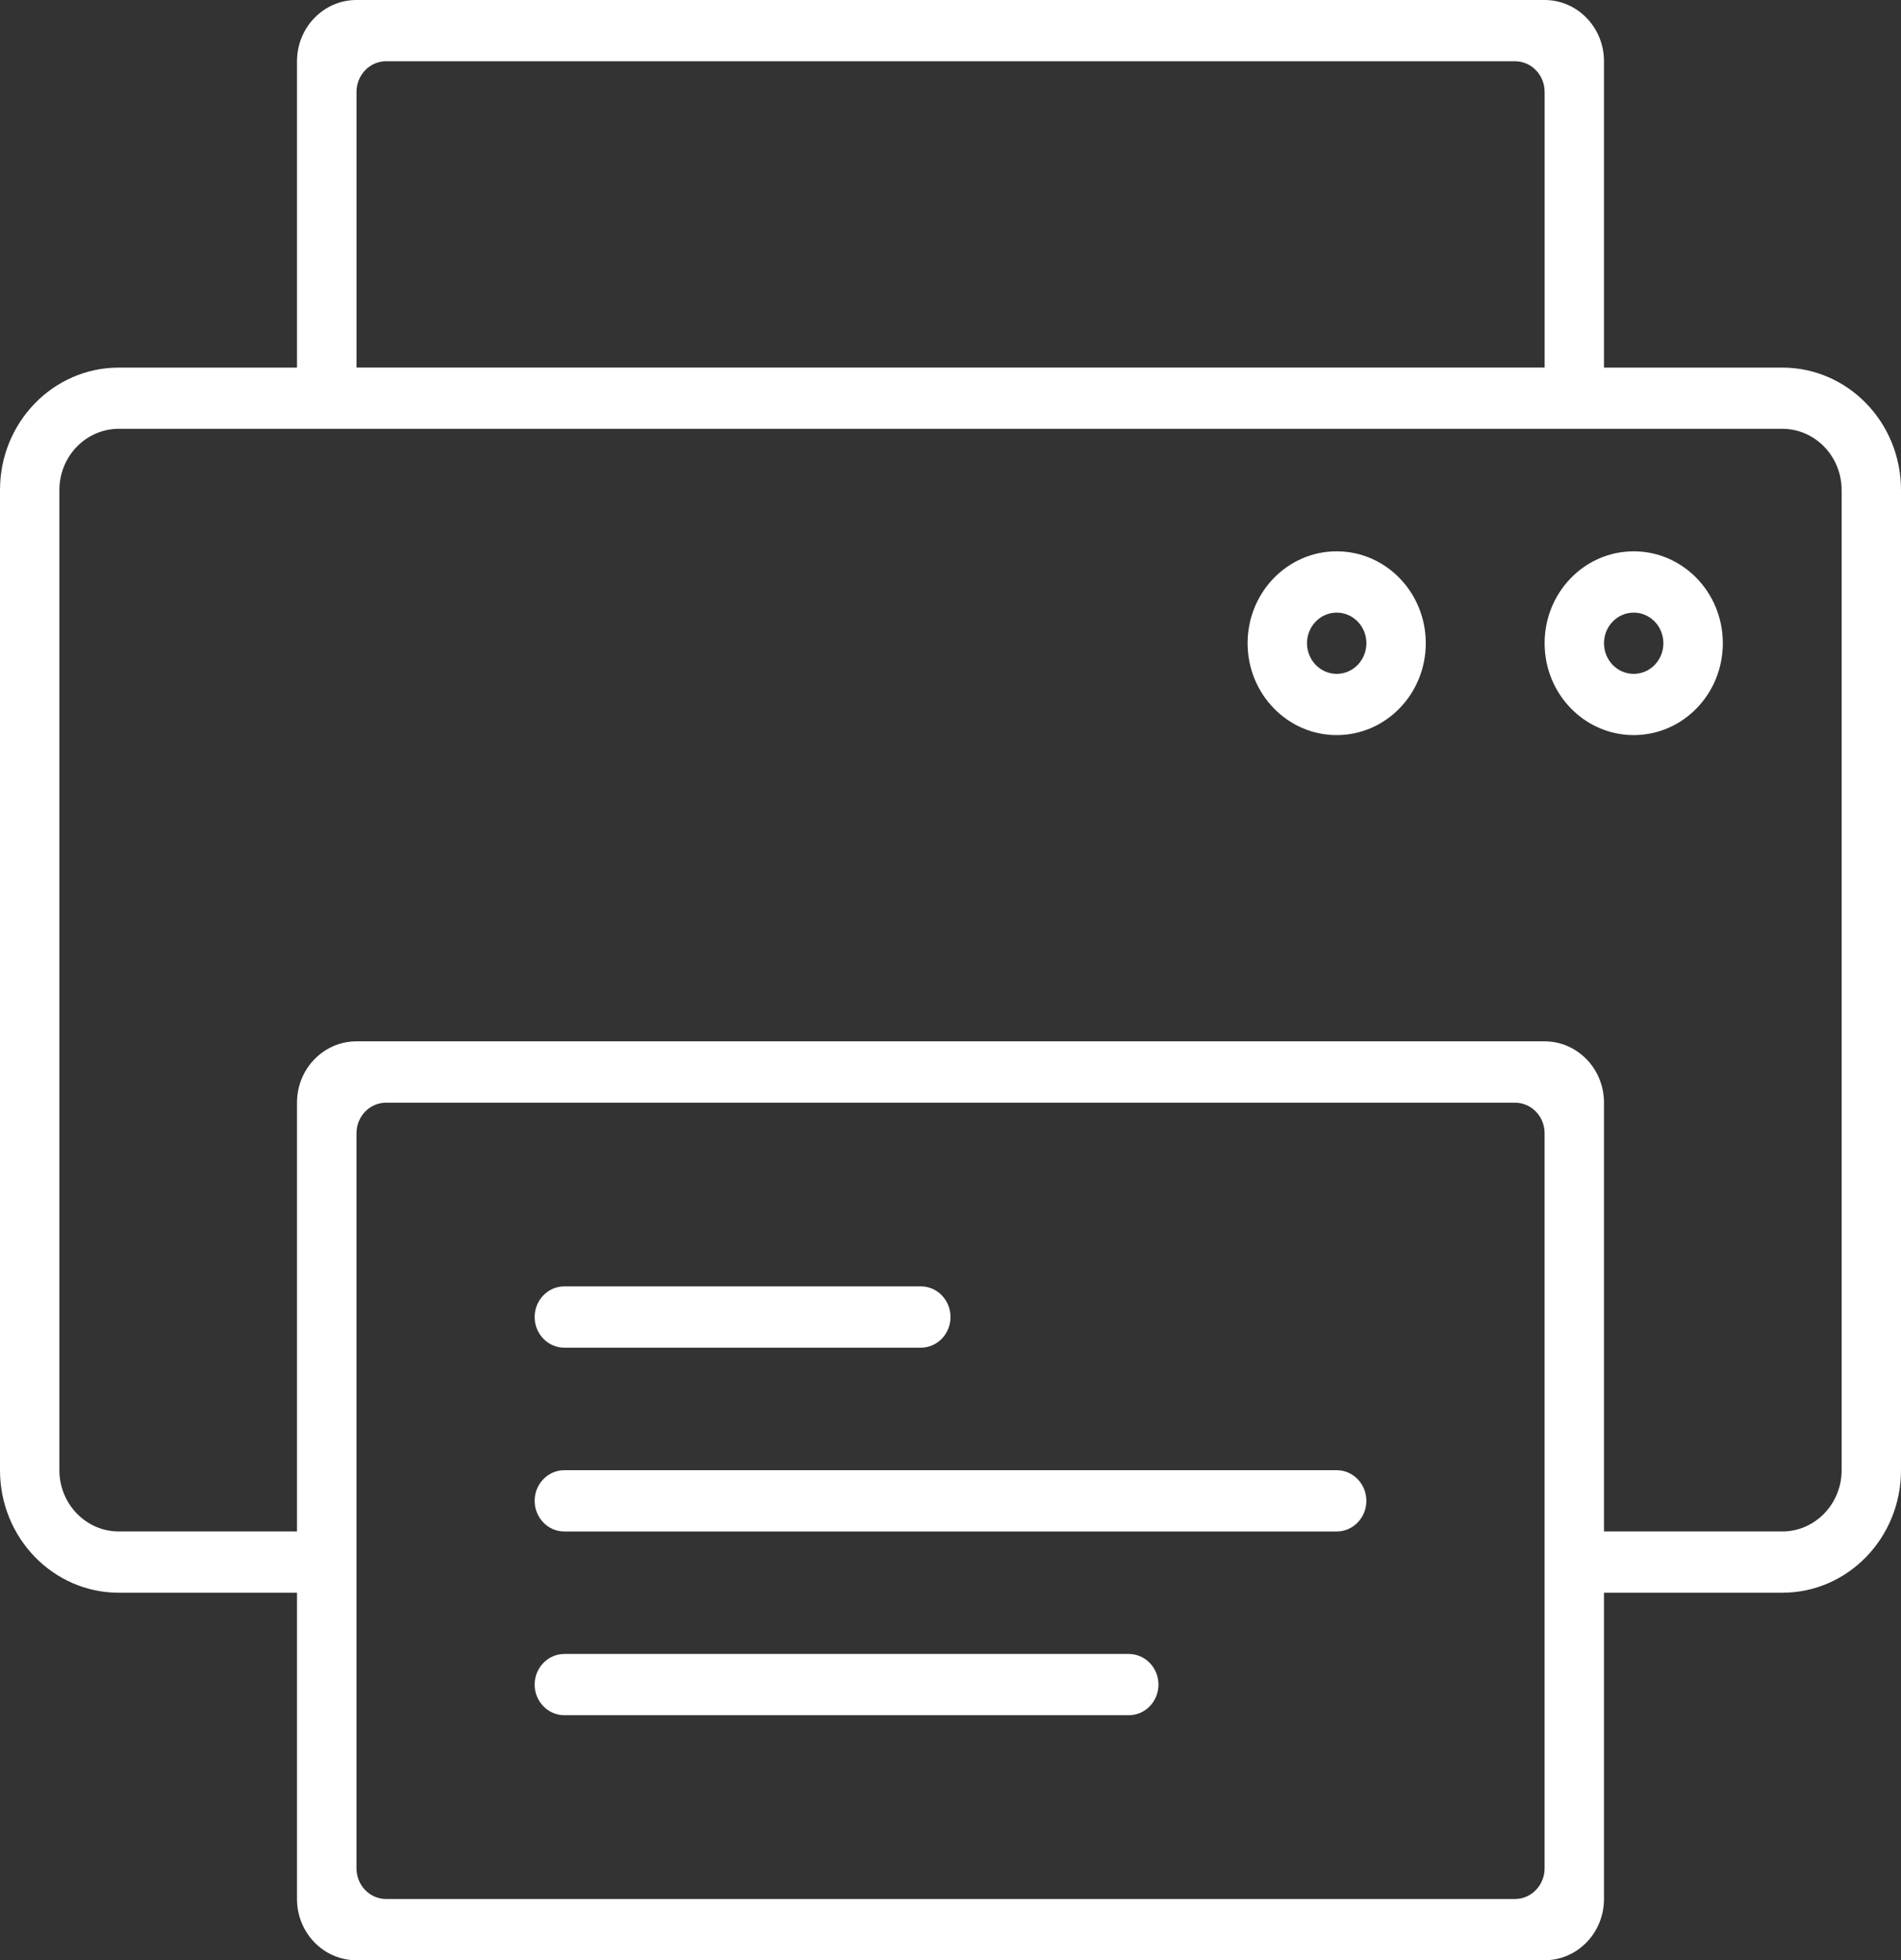 <?xml version="1.0" encoding="UTF-8" standalone="no"?>
<!-- Created with Inkscape (http://www.inkscape.org/) -->

<svg
   xmlns:dc="http://purl.org/dc/elements/1.1/"
   xmlns:cc="http://creativecommons.org/ns#"
   xmlns:rdf="http://www.w3.org/1999/02/22-rdf-syntax-ns#"
   xmlns:svg="http://www.w3.org/2000/svg"
   xmlns="http://www.w3.org/2000/svg"
   xmlns:sodipodi="http://sodipodi.sourceforge.net/DTD/sodipodi-0.dtd"
   xmlns:inkscape="http://www.inkscape.org/namespaces/inkscape"
   width="80"
   height="82.474"
   id="svg2991"
   version="1.1"
   inkscape:version="0.48.5 r10040"
   sodipodi:docname="print.svg">
  <rect width="100%" height="100%" fill="#333333" stroke="none"/>
  <defs
     id="defs2993" />
  <sodipodi:namedview
     id="base"
     pagecolor="#ffffff"
     bordercolor="#666666"
     borderopacity="1.0"
     inkscape:pageopacity="0.0"
     inkscape:pageshadow="2"
     inkscape:zoom="0.35"
     inkscape:cx="409.27405"
     inkscape:cy="349.81003"
     inkscape:document-units="px"
     inkscape:current-layer="layer1"
     showgrid="false"
     fit-margin-top="0"
     fit-margin-left="0"
     fit-margin-right="0"
     fit-margin-bottom="0"
     inkscape:window-width="1366"
     inkscape:window-height="719"
     inkscape:window-x="-4"
     inkscape:window-y="644"
     inkscape:window-maximized="1" />
  <g
     inkscape:label="Layer 1"
     inkscape:groupmode="layer"
     id="layer1"
     transform="translate(34.274,-799.698)">
    <path
       id="path62"
       d="m 40.728,866.71 -7.501,0 0,12.886 c 0,1.423 -1.12,2.577 -2.5,2.577 l -50,0 c -1.383,0 -2.502,-1.154 -2.502,-2.577 l 0,-12.886 -7.498,0 c -2.763,0 -5.001,-2.307 -5.001,-5.156 l 0,-41.237 c 0,-2.849 2.238,-5.153 5.001,-5.153 l 7.498,0 0,-12.889 c 0,-1.423 1.12,-2.577 2.502,-2.577 l 50,0 c 1.38,0 2.5,1.154 2.5,2.577 l 0,12.889 7.501,0 c 2.763,0 4.998,2.304 4.998,5.153 l 0,41.237 c 0,2.849 -2.235,5.156 -4.998,5.156 z m -60,11.596 c 0,0.713 0.559,1.29 1.248,1.29 l 47.5,0 c 0.691,0 1.251,-0.577 1.251,-1.29 l 0,-30.928 c 0,-0.713 -0.559,-1.287 -1.251,-1.287 l -47.5,0 c -0.689,0 -1.248,0.574 -1.248,1.287 l 0,30.928 z m 50,-74.742 c 0,-0.713 -0.559,-1.29 -1.251,-1.29 l -47.5,0 c -0.689,0 -1.248,0.577 -1.248,1.29 l 0,11.599 50,0 0,-11.599 z m 12.499,16.752 c 0,-1.423 -1.119,-2.577 -2.5,-2.577 l -70,0 c -1.38,0 -2.502,1.154 -2.502,2.577 l 0,41.237 c 0,1.423 1.121,2.579 2.502,2.579 l 7.498,0 0,-18.042 c 0,-1.426 1.119,-2.579 2.502,-2.579 l 50,0 c 1.38,0 2.5,1.154 2.5,2.579 l 0,18.042 7.501,0 c 1.38,0 2.5,-1.156 2.5,-2.579 l 0,-41.237 z m -38.749,36.084 -15.001,0 c -0.691,0 -1.251,-0.577 -1.251,-1.29 0,-0.713 0.56,-1.29 1.251,-1.29 l 15.001,0 c 0.689,0 1.248,0.577 1.248,1.29 0,0.713 -0.56,1.29 -1.248,1.29 z m 17.498,7.733 -32.499,0 c -0.691,0 -1.251,-0.577 -1.251,-1.29 0,-0.713 0.56,-1.289 1.251,-1.289 l 32.499,0 c 0.691,0 1.251,0.577 1.251,1.289 0,0.713 -0.559,1.29 -1.251,1.29 z m -8.749,7.73 -23.75,0 c -0.691,0 -1.251,-0.577 -1.251,-1.287 0,-0.713 0.56,-1.29 1.251,-1.29 l 23.75,0 c 0.691,0 1.251,0.577 1.251,1.29 0,0.71 -0.559,1.287 -1.251,1.287 z m 21.251,-41.237 c -2.072,0 -3.75,-1.731 -3.75,-3.866 0,-2.136 1.678,-3.866 3.75,-3.866 2.072,0 3.75,1.731 3.75,3.866 0,2.136 -1.678,3.866 -3.75,3.866 z m 0,-5.153 c -0.691,0 -1.251,0.577 -1.251,1.287 0,0.713 0.559,1.29 1.251,1.29 0.691,0 1.248,-0.577 1.248,-1.29 0,-0.71 -0.557,-1.287 -1.248,-1.287 z m -12.501,5.153 c -2.069,0 -3.748,-1.731 -3.748,-3.866 0,-2.136 1.678,-3.866 3.748,-3.866 2.072,0 3.75,1.731 3.75,3.866 0,2.136 -1.678,3.866 -3.75,3.866 z m 0,-5.153 c -0.689,0 -1.248,0.577 -1.248,1.287 0,0.713 0.56,1.29 1.248,1.29 0.691,0 1.251,-0.577 1.251,-1.29 0,-0.71 -0.559,-1.287 -1.251,-1.287 z"
       inkscape:connector-curvature="0"
       style="fill:#ffffff" />
  </g>
</svg>

